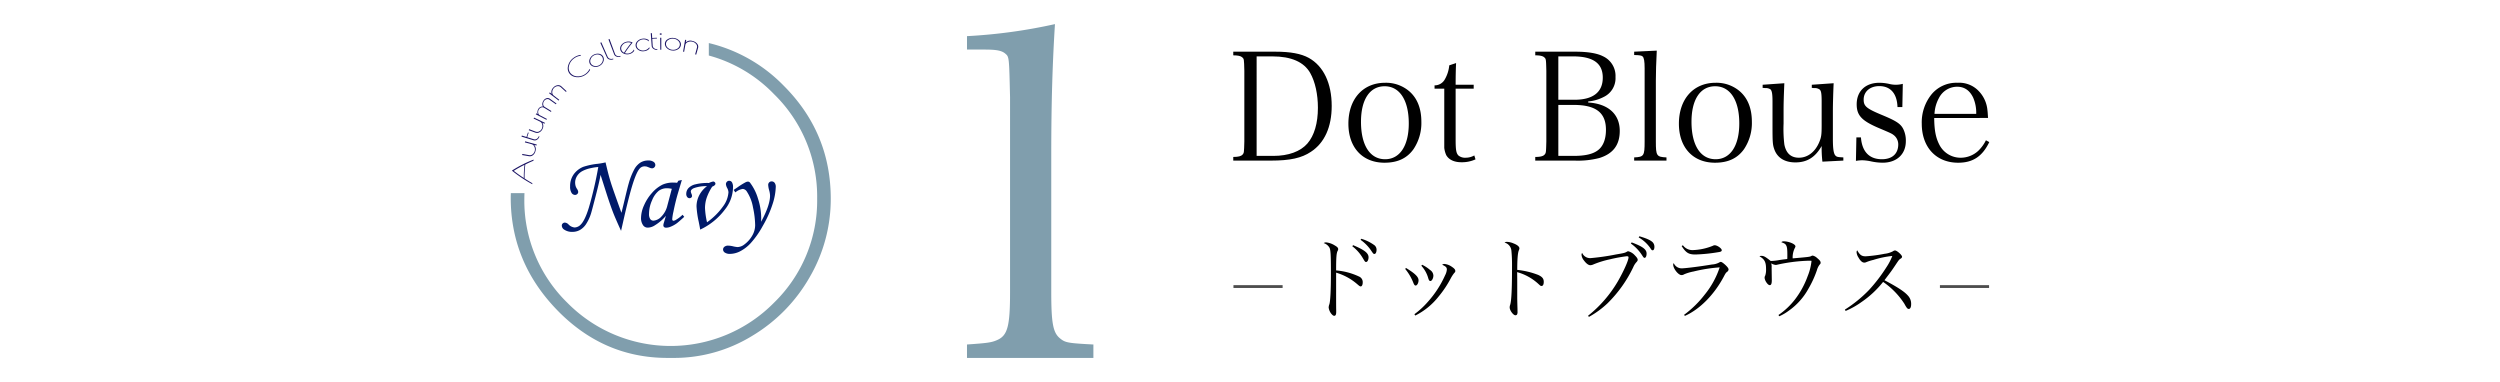 <svg xmlns="http://www.w3.org/2000/svg" width="890" height="136" viewBox="0 0 890 136">
  <g id="レイヤー_2" data-name="レイヤー 2">
    <g id="レイヤー_1-2" data-name="レイヤー 1">
      <rect width="890" height="136" style="fill: #fff"/>
      <g>
        <g>
          <g>
            <path d="M439.043,55.874c1.782,0,2.808-.27,3.294-.81.54-.648.54-.648.647-4.7V25.2c-.107-4.212-.107-4.212-.755-4.8-.54-.487-1.566-.7-3.186-.7V18.4H454c5.4,0,9.18.7,11.935,2.214,5.237,2.916,8.153,9.018,8.153,17.118,0,7.453-2.538,13.123-7.4,16.309-3.294,2.214-7.4,3.132-14.2,3.132H439.043ZM453.3,55.5c5.4,0,9.666-1.566,12.15-4.428,2.43-2.808,3.726-7.236,3.726-12.691,0-4.8-.972-9.287-2.754-12.42-2.214-3.888-6.75-5.886-13.446-5.886h-5.617V55.5Z"/>
            <path d="M493.1,29.467a12.723,12.723,0,0,1,8.532,2.97c2.916,2.485,4.374,6.21,4.374,10.909a16.709,16.709,0,0,1-2.809,9.773c-2.321,3.24-5.669,4.807-10.313,4.807-7.83,0-12.853-5.4-12.853-13.878C480.028,35.246,485.212,29.467,493.1,29.467Zm0,27.217c5.238,0,8.424-4.806,8.424-12.745,0-8.261-3.241-13.23-8.586-13.23-5.292,0-8.424,4.7-8.424,12.637C484.511,51.716,487.7,56.684,493.1,56.684Z"/>
            <path d="M518.206,49.718c0,3.672.216,4.805.972,5.616a3.7,3.7,0,0,0,2.646.811,6.071,6.071,0,0,0,3.025-.811l.431,1.4a11.631,11.631,0,0,1-5.022,1.026c-2.592,0-4.482-.918-5.4-2.537a8.653,8.653,0,0,1-.7-2.593V31.574H510.7V30.386a4.1,4.1,0,0,0,3.672-2.16,12.262,12.262,0,0,0,1.567-4.968l2.429-.811c-.108,2.053-.162,4.807-.162,7.723h6.426v1.4h-6.426Z"/>
            <path d="M546.555,55.874c1.782,0,2.808-.27,3.294-.81.54-.648.54-.648.648-4.7V25.2c-.108-4.212-.108-4.212-.756-4.8-.54-.487-1.566-.7-3.186-.7V18.4h14.2c4.429,0,7.776.54,9.883,1.621a7.663,7.663,0,0,1,4.481,7.4,7.387,7.387,0,0,1-4.265,7.127,14.566,14.566,0,0,1-5.455,1.566v.379c7.128.432,11.233,4.158,11.233,10.1,0,5.021-2.376,8.154-7.291,9.666a30.387,30.387,0,0,1-8.693.918h-14.1Zm13.932-20.358c6.642,0,10.1-2.7,10.1-7.885,0-5.129-3.456-7.56-10.638-7.56h-5.184V35.516Zm-.215,19.98c4.049,0,6.857-.648,8.639-2.053,1.836-1.4,2.809-3.941,2.809-7.236,0-6.1-3.565-8.855-11.5-8.855h-5.454V55.5Z"/>
            <path d="M581.763,56.036c3.456-.162,3.726-.54,3.726-5.616V24.392c0-2.593-.215-3.888-.756-4.321-.377-.323-.972-.432-2.97-.485V18.4l8.047-.377c-.217,4.049-.325,8.1-.325,10.691V50.42c0,5.076.27,5.454,3.781,5.616V57.17h-11.5Z"/>
            <path d="M610.761,29.467a12.721,12.721,0,0,1,8.532,2.97c2.916,2.485,4.374,6.21,4.374,10.909a16.708,16.708,0,0,1-2.808,9.773c-2.322,3.24-5.669,4.807-10.314,4.807-7.83,0-12.853-5.4-12.853-13.878C597.692,35.246,602.877,29.467,610.761,29.467Zm0,27.217c5.238,0,8.425-4.806,8.425-12.745,0-8.261-3.241-13.23-8.587-13.23-5.292,0-8.424,4.7-8.424,12.637C602.175,51.716,605.361,56.684,610.761,56.684Z"/>
            <path d="M648.777,57.548a42.812,42.812,0,0,1-.27-5.562c-2.268,4-5.184,5.832-9.342,5.832-3.78,0-6.427-1.621-7.507-4.644-.593-1.674-.647-2.592-.647-8.586V36.164c0-2.809-.216-3.889-.756-4.375a3.089,3.089,0,0,0-1.836-.432,7.2,7.2,0,0,0-.918-.053V30.17l7.722-.541c-.216,5.184-.27,7.291-.27,9.883v4.482a46.553,46.553,0,0,0,.27,7.4c.594,3.13,2.322,4.752,5.184,4.752,3.077,0,5.724-2,7.182-5.4.81-1.89.918-2.754.918-6.318V36.164c0-2.809-.162-3.889-.756-4.32a2.884,2.884,0,0,0-1.836-.487,2.063,2.063,0,0,1-.54-.053H645V30.17l7.777-.541c-.163,3.564-.271,7.723-.271,9.883v9.935c0,3.511.271,5.185.864,5.887.54.54.756.594,2.863.7V57.17Z"/>
            <path d="M660.873,48.908h1.62c.378,5.076,2.97,7.776,7.452,7.776,3.672,0,5.832-1.944,5.832-5.291a4.191,4.191,0,0,0-1.35-3.079c-.918-.756-.918-.756-5.886-2.863-5.832-2.537-7.56-4.428-7.56-8.315,0-4.7,3.131-7.669,8.1-7.669a16.668,16.668,0,0,1,3.348.379,9.688,9.688,0,0,0,4.969,0l-.163,8.261h-1.728c-.162-4.8-2.484-7.451-6.481-7.451-3.293,0-5.561,1.944-5.561,4.805,0,2.377.972,3.186,6.858,5.617,4.914,2.052,6.426,3.078,7.344,5.076a9.259,9.259,0,0,1,.81,4.1c0,4.644-3.24,7.668-8.262,7.668a20.549,20.549,0,0,1-3.942-.432,17.134,17.134,0,0,0-3.186-.432,13.763,13.763,0,0,0-2.376.215Z"/>
            <path d="M688.574,42c.054,4.59.594,7.236,2,9.828a8.476,8.476,0,0,0,7.615,4.321,9.208,9.208,0,0,0,6.1-2.485,13.28,13.28,0,0,0,2.7-3.726l1.189.648c-2.431,5.076-5.832,7.344-11.07,7.344-7.831,0-12.96-5.508-12.96-13.878A15.847,15.847,0,0,1,687.6,33.625a11.456,11.456,0,0,1,9.288-4.158,9.573,9.573,0,0,1,7.4,2.808,11.223,11.223,0,0,1,3.24,6.967c.109.81.109,1.242.216,2.754Zm14.958-1.459a13.551,13.551,0,0,0-1.08-5.777c-1.242-2.592-3.132-3.889-5.723-3.889a7.3,7.3,0,0,0-6.481,4.051,12.934,12.934,0,0,0-1.565,5.615Z"/>
          </g>
          <g>
            <line x1="439.11" y1="102.013" x2="708.11" y2="102.013" style="fill: none;stroke: #4d4d4d;stroke-miterlimit: 10"/>
            <rect x="456.61" y="83.48" width="234" height="34.5" style="fill: #fff"/>
            <g>
              <path d="M475.657,104.077c0,1.824,0,5.569.032,6.4v.575c0,.96-.224,1.376-.7,1.376-.352,0-.7-.288-1.152-.864a4.608,4.608,0,0,1-.832-2.08,3.459,3.459,0,0,1,.256-1.183c.352-1.185.544-5.185.544-11.008,0-6.592-.1-8.319-.512-9.119a3.665,3.665,0,0,0-2.048-1.632,1.408,1.408,0,0,1,.832-.256,7.216,7.216,0,0,1,3.1,1.088c.9.512,1.216.863,1.216,1.344a1.077,1.077,0,0,1-.192.576c-.416.863-.544,2.176-.544,6.976a23.685,23.685,0,0,1,8.16,2.175,2.153,2.153,0,0,1,1.311,2.112c0,.8-.287,1.408-.7,1.408-.256,0-.449-.1-1.248-.8a20.126,20.126,0,0,0-7.52-4.1v7.007Zm6.048-16.8c4.1,1.728,5.5,2.848,5.5,4.32,0,.895-.384,1.664-.864,1.664-.352,0-.384-.033-1.184-1.376a14.566,14.566,0,0,0-3.743-4.224Zm2.911-2.272a14.9,14.9,0,0,1,4.416,2.112,2.063,2.063,0,0,1,1.024,1.792c0,.831-.32,1.5-.736,1.5-.384,0-.448-.1-1.184-1.185a14.787,14.787,0,0,0-3.775-3.839Z"/>
              <path d="M500.553,95.406c3.2,1.952,4.448,3.168,4.448,4.384,0,.96-.512,1.856-1.024,1.856-.32,0-.511-.224-.8-.9a18,18,0,0,0-2.943-5.023Zm2.977,16.448a29.156,29.156,0,0,0,4.767-4.384,36.284,36.284,0,0,0,6.175-9.5,5.333,5.333,0,0,0,.608-2.016c0-.736-.32-1.088-1.663-1.7a1.155,1.155,0,0,1,.768-.287,5.355,5.355,0,0,1,2.687,1.023c.865.576,1.216.992,1.216,1.472,0,.32-.064.416-.448.8a13.753,13.753,0,0,0-1.12,1.728,37.067,37.067,0,0,1-4.415,6.623,24.47,24.47,0,0,1-8.256,6.72Zm2.751-17.6A12.639,12.639,0,0,1,509.1,96.11a2.493,2.493,0,0,1,1.184,1.984c0,.96-.544,1.952-1.056,1.952-.352,0-.544-.256-.768-.992a10.88,10.88,0,0,0-2.464-4.448Z"/>
              <path d="M536.426,86.1a6.463,6.463,0,0,1,2.367.544c1.344.511,2.112,1.152,2.112,1.759,0,.225,0,.225-.192.7-.384.864-.576,3.263-.576,6.975a28.929,28.929,0,0,1,7.456,1.792c1.439.672,1.983,1.312,1.983,2.464,0,.928-.288,1.472-.768,1.472-.319,0-.352,0-1.183-.768a18.427,18.427,0,0,0-7.52-4.16c.032,2.016.032,3.008.032,3.968v4.672c0,.96,0,.96.064,3.647.032.672.032,1.216.032,1.7a2.04,2.04,0,0,1-.16,1.088.726.726,0,0,1-.576.288c-.768,0-2.048-1.728-2.048-2.784a2.408,2.408,0,0,1,.16-.895c.48-1.537.672-5.7.672-13.856a52.22,52.22,0,0,0-.224-5.5,3.28,3.28,0,0,0-2.432-2.847A1.29,1.29,0,0,1,536.426,86.1Z"/>
              <path d="M565.354,112.4a43.889,43.889,0,0,0,10.591-12.223c2.047-3.552,3.808-7.455,3.808-8.543,0-.32-.16-.416-.64-.416a52.829,52.829,0,0,0-5.92,1.088,33.216,33.216,0,0,0-5.855,1.792,3,3,0,0,1-1.184.319c-.672,0-1.5-.64-2.3-1.727a3.722,3.722,0,0,1-.832-1.985,1.049,1.049,0,0,1,.224-.672,3.076,3.076,0,0,0,3.007,1.857,82.369,82.369,0,0,0,9.088-1.313c2.816-.479,3.04-.544,3.712-.895.383-.224.383-.224.64-.224a4.728,4.728,0,0,1,2.335,1.472c.672.672.992,1.151.992,1.567,0,.256-.1.448-.448.832a6.118,6.118,0,0,0-1.12,1.76,45.337,45.337,0,0,1-9.215,12.928,32.113,32.113,0,0,1-6.592,4.8Zm15.518-26.11c3.936,1.472,5.312,2.495,5.312,3.968,0,.9-.288,1.535-.7,1.535-.288,0-.384-.1-.992-1.056a14.842,14.842,0,0,0-3.9-4.031Zm2.752-2.176c2.5.736,3.968,1.376,4.736,2.144a2.3,2.3,0,0,1,.608,1.664c0,.7-.256,1.184-.608,1.184-.32,0-.384-.064-.928-.9a12.662,12.662,0,0,0-4.064-3.68Z"/>
              <path d="M599.53,112.077a36.877,36.877,0,0,0,7.3-7.136,30.5,30.5,0,0,0,5.375-9.758,55.448,55.448,0,0,0-9.311,1.471,16.038,16.038,0,0,0-3.328.992,1.731,1.731,0,0,1-.96.288c-1.119,0-2.944-2.3-2.944-3.711a.759.759,0,0,1,.193-.544,3.073,3.073,0,0,0,2.784,1.855c1.248,0,6.655-.672,10.814-1.376a6,6,0,0,0,2.625-.735,1.124,1.124,0,0,1,.511-.193c.288,0,.768.321,1.5.96.9.832,1.28,1.344,1.28,1.76a1.149,1.149,0,0,1-.48.8c-.448.32-.64.608-1.184,1.664-3.455,6.527-8.607,11.711-13.887,14.047Zm-.416-24.766a4.16,4.16,0,0,0,3.423,1.728,20.72,20.72,0,0,0,7.232-1.536,1.344,1.344,0,0,1,.672-.192c.9,0,2.5,1.12,2.5,1.759,0,.385-.288.576-1.216.7a59.483,59.483,0,0,1-8.159.832c-2.4,0-3.36-.607-4.9-3.007Z"/>
              <path d="M633.129,112.141a25.716,25.716,0,0,0,5.952-5.631,30.657,30.657,0,0,0,4.448-8.192,19.85,19.85,0,0,0,1.376-5.471c-.513-.033-.641-.033-1.024-.033a58.784,58.784,0,0,0-11.136,1.409,2.672,2.672,0,0,1-.576.095,3.914,3.914,0,0,1-1.632-.576,3.586,3.586,0,0,1,.161,1.441c.031,2.271.063,4.447.063,4.607,0,1.184-.224,1.728-.735,1.728-.7,0-1.825-1.664-1.825-2.688a1.411,1.411,0,0,1,.225-.736,6.686,6.686,0,0,0,.288-2.336c0-2.464-.544-3.487-2.336-4.512a1.189,1.189,0,0,1,.64-.159c.9,0,1.376.256,3.36,1.823a18.864,18.864,0,0,0,3.167-.351c1.28-.193,1.7-.225,2.72-.353.032-.512.032-.735.032-1.439,0-1.985-.1-2.848-.416-3.392-.288-.544-.544-.7-1.728-1.152a1.111,1.111,0,0,1,.8-.32c1.856,0,4.224.992,4.224,1.791,0,.193-.064.321-.288.737a7.518,7.518,0,0,0-.7,3.551c5.535-.479,6.079-.544,6.559-.8a1.335,1.335,0,0,1,.577-.193,3.329,3.329,0,0,1,1.568.864c.928.768,1.247,1.184,1.247,1.632,0,.321-.031.384-.384.768a5.655,5.655,0,0,0-.928,1.92,36.085,36.085,0,0,1-3.071,6.687,23.194,23.194,0,0,1-6.944,7.744,17.026,17.026,0,0,1-3.392,1.984Z"/>
              <path d="M656.779,110.221a46.227,46.227,0,0,0,8.607-7.007,56.9,56.9,0,0,0,6.111-7.968,21.464,21.464,0,0,0,2.176-4.128,34.233,34.233,0,0,0-6.752,1.408,16.676,16.676,0,0,0-2.687.865,1.52,1.52,0,0,1-.544.095c-.7,0-1.376-.576-2.08-1.824a3.935,3.935,0,0,1-.672-1.92,1.283,1.283,0,0,1,.223-.639c.929,1.664,1.6,2.143,3.008,2.143a50.993,50.993,0,0,0,6.72-.895,8.3,8.3,0,0,0,3.008-.9,1.262,1.262,0,0,1,.736-.288c.672,0,2.5,1.632,2.5,2.239a.746.746,0,0,1-.415.609c-.673.448-.673.448-1.824,2.175-1.536,2.3-1.536,2.3-4.032,5.568,4.511,2.368,7.04,4,8.288,5.407a4.247,4.247,0,0,1,1.216,3.168c0,1.024-.321,1.664-.865,1.664a1.009,1.009,0,0,1-.735-.512,9.283,9.283,0,0,1-.769-1.28,27.423,27.423,0,0,0-7.615-7.839,34.806,34.806,0,0,1-7.743,7.2,28.4,28.4,0,0,1-5.6,3.136Z"/>
            </g>
          </g>
        </g>
        <g>
          <g>
            <path d="M279.014,30.522a55.081,55.081,0,0,0-26.675-15.193v4.438a50.6,50.6,0,0,1,23.225,13.765,50.915,50.915,0,0,1,15.343,37.144,50.663,50.663,0,0,1-15.343,37.07,51.665,51.665,0,0,1-73.628,0,50.778,50.778,0,0,1-15.269-37.07c0-.642.023-1.275.043-1.909h-4.85c-.014.538-.037,1.072-.037,1.615q0,22.98,16.516,40.007t39.274,17.03h2.2a53.112,53.112,0,0,0,27.968-7.854,57.461,57.461,0,0,0,20.48-20.921,55.2,55.2,0,0,0,7.488-27.9Q295.751,47.261,279.014,30.522Z" style="fill: #809ead"/>
            <g>
              <path d="M215.575,57.814l.528,2.2q.735,3.018,1.451,5.28t3.677,10.464q.282-1.038,1.131-4.6,1.094-4.638,1.452-5.826a24.4,24.4,0,0,1,2.036-5.128,6.572,6.572,0,0,1,2.187-2.357,5.255,5.255,0,0,1,2.734-.716,3.17,3.17,0,0,1,1.876.471,1.375,1.375,0,0,1,.65,1.132,1.154,1.154,0,0,1-.348.829,1.109,1.109,0,0,1-.821.358,2.1,2.1,0,0,1-.792-.188q-.944-.378-1.132-.434a3.394,3.394,0,0,0-.735-.075,2.227,2.227,0,0,0-1.584.622q-1.168,1.093-2.574,5.486t-3.573,14.046l-.642,2.81q-2.148-4.732-2.9-6.713-1.018-2.658-2.319-6.712L213.8,62.244q-.376,2.263-1.763,7.626t-1.649,6.175a14.9,14.9,0,0,1-1.857,3.9,6.5,6.5,0,0,1-2.168,1.98,5.478,5.478,0,0,1-2.593.622,4.955,4.955,0,0,1-2.9-.792,1.742,1.742,0,0,1-.867-1.49.962.962,0,0,1,.321-.707,1.07,1.07,0,0,1,.773-.311,1.96,1.96,0,0,1,1.264.622,3.437,3.437,0,0,0,2.2,1.113,3.116,3.116,0,0,0,2.112-.962q1.545-1.47,2.979-6.165a132.662,132.662,0,0,0,3.337-14.4,15.813,15.813,0,0,0-2.527.377,11.028,11.028,0,0,0-3.12,1.065,5,5,0,0,0-1.923,1.791,4.394,4.394,0,0,0-.67,2.31,4.648,4.648,0,0,0,.17,1.225,4.052,4.052,0,0,0,.49,1.019,2.321,2.321,0,0,1,.434,1.055,1.037,1.037,0,0,1-.33.773,1.128,1.128,0,0,1-.819.321,1.466,1.466,0,0,1-1.226-.745,4.059,4.059,0,0,1-.51-2.272,7.175,7.175,0,0,1,1.273-4.3,7.886,7.886,0,0,1,3.4-2.678,24.645,24.645,0,0,1,5.241-1.093A26.37,26.37,0,0,0,215.575,57.814Z" style="fill: #001a6a"/>
              <path d="M241.5,64.337l1.244-.264-1.414,4.77q-.847,2.847-1.6,6.561a17.444,17.444,0,0,0-.414,2.6c0,.39.156.585.471.585a2.272,2.272,0,0,0,.961-.4,12.34,12.34,0,0,0,2.244-1.735l.6.735q-2.148,1.962-2.753,2.376a10.263,10.263,0,0,1-2.3,1.225,4.016,4.016,0,0,1-1.4.264,1.052,1.052,0,0,1-.735-.226.853.853,0,0,1-.246-.66,2.813,2.813,0,0,1,.152-.773l.754-2.564a15.962,15.962,0,0,1-3.866,3.337,4.828,4.828,0,0,1-2.526.867A1.977,1.977,0,0,1,229,80.268a4.357,4.357,0,0,1-.792-2.714,11.309,11.309,0,0,1,1.066-4.45,16.439,16.439,0,0,1,2.856-4.449,12.167,12.167,0,0,1,3.771-2.942A9.275,9.275,0,0,1,239.821,65a10.231,10.231,0,0,1,1.225.075Zm-2.338,2.885a8.8,8.8,0,0,0-1.715-.208,4.845,4.845,0,0,0-2.96.934,8.352,8.352,0,0,0-2.347,3.356,11.736,11.736,0,0,0-1.085,4.835,3.067,3.067,0,0,0,.435,1.848,1.358,1.358,0,0,0,1.13.566,4.254,4.254,0,0,0,2.791-1.405A8.348,8.348,0,0,0,237.6,73.1Z" style="fill: #001a6a"/>
              <path d="M253.545,66.449a18.376,18.376,0,0,0-2.008,4.091,11.75,11.75,0,0,0-.555,3.526,27.921,27.921,0,0,0,.716,5.071,24.154,24.154,0,0,0,5.9-5.929,9.4,9.4,0,0,0,1.734-4.761,3.538,3.538,0,0,0-.433-1.471,3.617,3.617,0,0,1-.471-1.395,1.229,1.229,0,0,1,.339-.858,1.066,1.066,0,0,1,.81-.367,1.167,1.167,0,0,1,1,.537,3.289,3.289,0,0,1,.377,1.82,12.943,12.943,0,0,1-2.846,7.824,23.221,23.221,0,0,1-8.843,7.2q-.132-.887-.528-2.828a33.17,33.17,0,0,1-.773-5.43,8.675,8.675,0,0,1,.943-3.912,9.288,9.288,0,0,1,2.79-3.29,12.5,12.5,0,0,0-4.751.735q-1.019.49-1.018,1.15a2.709,2.709,0,0,0,.264.887,2.093,2.093,0,0,1,.17.735.714.714,0,0,1-.255.537.9.9,0,0,1-.632.236,1.034,1.034,0,0,1-.829-.415,1.7,1.7,0,0,1-.34-1.112,3.084,3.084,0,0,1,.735-2.008,4.957,4.957,0,0,1,2.546-1.405,17.445,17.445,0,0,1,4.788-.471,5.66,5.66,0,0,1,1.528-.528.753.753,0,0,1,.546.245.738.738,0,0,1,.246.528Q254.7,65.978,253.545,66.449Z" style="fill: #001a6a"/>
              <path d="M261.784,68.5l-.6-.887,1.394-.942a26.012,26.012,0,0,1,2.867-1.791,2.016,2.016,0,0,1,.867-.226.987.987,0,0,1,.754.452,17.7,17.7,0,0,1,2.79,5.642,22.617,22.617,0,0,1,1.132,6.886q0,.434-.038,1.319,3.186-5.866,3.186-9.319a7.774,7.774,0,0,0-.32-1.906,8.752,8.752,0,0,1-.34-1.886,1.242,1.242,0,0,1,.349-.905,1.169,1.169,0,0,1,.877-.359,1.3,1.3,0,0,1,1.065.509,2.282,2.282,0,0,1,.405,1.452,21.485,21.485,0,0,1-1.112,6.061,39,39,0,0,1-3.5,7.806,31.645,31.645,0,0,1-4.356,6.2,13.76,13.76,0,0,1-3.808,2.9,8.11,8.11,0,0,1-3.479.877,3.165,3.165,0,0,1-1.876-.462,1.344,1.344,0,0,1-.632-1.1,1.226,1.226,0,0,1,.491-.971,2.008,2.008,0,0,1,1.32-.406,8.642,8.642,0,0,1,1.753.246,9.139,9.139,0,0,0,1.622.264A4.126,4.126,0,0,0,265.028,87a10.131,10.131,0,0,0,2.781-3.146,7.469,7.469,0,0,0,1.027-3.692,31.729,31.729,0,0,0-.763-6.291,14.867,14.867,0,0,0-2.16-5.613,1.9,1.9,0,0,0-1.489-1A5.265,5.265,0,0,0,261.784,68.5Z" style="fill: #001a6a"/>
            </g>
            <g>
              <path d="M182.234,60.739a42.167,42.167,0,0,1,7.732-3.916c-.023.159-.035.238-.057.4-1.169.493-1.75.761-2.905,1.339a41.123,41.123,0,0,0-.259,4.969c1.087.708,1.638,1.044,2.748,1.68,0,.149.008.223.014.372A48.116,48.116,0,0,1,182.234,60.739Zm.653.077c1.408,1.081,2.126,1.591,3.583,2.547a41.362,41.362,0,0,1,.245-4.686A42.089,42.089,0,0,0,182.887,60.816Z" style="fill: #1b1464"/>
              <path d="M186.862,50.692c.04-.152.061-.228.1-.379l4.132,1.141c-.038.139-.057.208-.094.347l-.837-.224a2.206,2.206,0,0,1,.476,2.154,2.523,2.523,0,0,1-.859,1.465,1.723,1.723,0,0,1-1.437.419l-2.459-.422c.027-.158.04-.237.068-.394l2.456.442a1.491,1.491,0,0,0,1.225-.349,2.057,2.057,0,0,0,.746-1.219,2.231,2.231,0,0,0-.155-1.459,1.465,1.465,0,0,0-.954-.876Z" style="fill: #1b1464"/>
              <path d="M191.8,48.5l.252.087a2.178,2.178,0,0,1-.855,1.142,1.44,1.44,0,0,1-1.274.2l-4.266-1.291c.047-.155.07-.233.118-.388l1.655.515c.2-.643.305-.962.525-1.6l.252.088c-.219.63-.323.948-.522,1.588l2.346.73a1.217,1.217,0,0,0,1.057-.15A1.73,1.73,0,0,0,191.8,48.5Z" style="fill: #1b1464"/>
              <path d="M189.969,42.214c.065-.138.1-.208.165-.346L194,43.729c-.061.127-.092.19-.152.317l-.784-.37a2.129,2.129,0,0,1,.1,2.16,2.413,2.413,0,0,1-1.1,1.244,1.752,1.752,0,0,1-1.485.135l-2.342-.861c.053-.146.081-.219.135-.365l2.336.879a1.51,1.51,0,0,0,1.265-.106,1.971,1.971,0,0,0,.943-1.03,2.143,2.143,0,0,0,.1-1.431,1.474,1.474,0,0,0-.786-1.02Z" style="fill: #1b1464"/>
              <path d="M193.064,36.957a2.4,2.4,0,0,1,.44-1.181,1.947,1.947,0,0,1,1.064-.807,1.34,1.34,0,0,1,1.235.22l2.3,1.657c-.082.112-.122.169-.2.282-.927-.655-1.39-.983-2.316-1.639a1.129,1.129,0,0,0-1.007-.166,1.6,1.6,0,0,0-.911.685,1.715,1.715,0,0,0-.292,1.147,1.086,1.086,0,0,0,.494.879l2.431,1.5c-.074.119-.11.178-.183.3l-2.442-1.482a1.121,1.121,0,0,0-.993-.079,1.6,1.6,0,0,0-.874.753,1.671,1.671,0,0,0-.207,1.16,1.1,1.1,0,0,0,.562.829L194.7,42.34c-.065.124-.1.186-.162.311l-3.811-1.962c.07-.136.106-.2.177-.339l.531.278a1.851,1.851,0,0,1-.1-.856,2.286,2.286,0,0,1,.294-.957,1.791,1.791,0,0,1,.733-.7,1.648,1.648,0,0,1,.972-.2A1.377,1.377,0,0,1,193.064,36.957Z" style="fill: #1b1464"/>
              <path d="M199.1,35.529c-.086.109-.128.164-.213.274l-3.406-2.6.232-.3.685.53a2.122,2.122,0,0,1,.534-2.2,2.415,2.415,0,0,1,1.509-.886,1.657,1.657,0,0,1,1.436.42l1.831,1.7c-.095.1-.142.152-.235.254l-1.843-1.681a1.444,1.444,0,0,0-1.224-.35,1.972,1.972,0,0,0-1.27.72,2.144,2.144,0,0,0-.531,1.409A1.4,1.4,0,0,0,197.124,34C197.912,34.612,198.307,34.917,199.1,35.529Z" style="fill: #1b1464"/>
              <path d="M208.627,26.491l-.1.069a4.787,4.787,0,0,1-1.965.848,4.536,4.536,0,0,1-2.065-.07,3.247,3.247,0,0,1-1.629-.991,3.1,3.1,0,0,1-.638-2.872,4.945,4.945,0,0,1,2.024-2.94,5.507,5.507,0,0,1,2.381-.991l.192.295a4.843,4.843,0,0,0-2.411.92,4.5,4.5,0,0,0-1.847,2.685,2.884,2.884,0,0,0,.585,2.649,3.211,3.211,0,0,0,2.463,1.086,4.4,4.4,0,0,0,2.8-.88,4.675,4.675,0,0,0,1.478-1.756l.192.3A4.9,4.9,0,0,1,208.627,26.491Z" style="fill: #1b1464"/>
              <path d="M211.529,23.762a2.123,2.123,0,0,1-1.48-.952,1.927,1.927,0,0,1-.129-1.757,3.108,3.108,0,0,1,3.446-1.889,1.926,1.926,0,0,1,1.4,1.062,2.131,2.131,0,0,1,.012,1.758,2.71,2.71,0,0,1-1.278,1.43l-.086.047A2.7,2.7,0,0,1,211.529,23.762Zm2.924-3.361a1.736,1.736,0,0,0-1.239-.943,2.441,2.441,0,0,0-1.771.266,2.466,2.466,0,0,0-1.185,1.361,1.735,1.735,0,0,0,.114,1.559,1.814,1.814,0,0,0,1.3.834,2.46,2.46,0,0,0,1.672-.28,2.406,2.406,0,0,0,1.125-1.253A1.843,1.843,0,0,0,214.453,20.4Z" style="fill: #1b1464"/>
              <path d="M218.269,20.844l.1.247a2.07,2.07,0,0,1-1.388.093,1.452,1.452,0,0,1-.973-.834c-.919-2.05-1.379-3.075-2.3-5.126.146-.066.219-.1.365-.163.9,2.057,1.355,3.086,2.259,5.143a1.222,1.222,0,0,0,.794.7A1.648,1.648,0,0,0,218.269,20.844Z" style="fill: #1b1464"/>
              <path d="M220.838,19.9l.084.253a2.082,2.082,0,0,1-1.4.012,1.451,1.451,0,0,1-.923-.89c-.8-2.1-1.2-3.152-1.99-5.254l.375-.141c.78,2.107,1.17,3.161,1.951,5.268a1.221,1.221,0,0,0,.752.748A1.653,1.653,0,0,0,220.838,19.9Z" style="fill: #1b1464"/>
              <path d="M224.116,19.234l-.1.025a2.812,2.812,0,0,1-1.932-.166,2.1,2.1,0,0,1-1.223-1.281,1.917,1.917,0,0,1,.313-1.738,3.022,3.022,0,0,1,1.805-1.191,2.911,2.911,0,0,1,2.231.28,35.8,35.8,0,0,0-2.773,3.74,2.568,2.568,0,0,0,1.46.111,2.773,2.773,0,0,0,1.088-.538,2.689,2.689,0,0,0,.7-.873l.1.475A2.822,2.822,0,0,1,224.116,19.234Zm-1.165-4.067a2.468,2.468,0,0,0-1.454,1.011,1.677,1.677,0,0,0-.293,1.5,1.831,1.831,0,0,0,.957,1.1,36.069,36.069,0,0,1,2.544-3.5A2.719,2.719,0,0,0,222.951,15.167Z" style="fill: #1b1464"/>
              <path d="M229.375,18.222l-.1.014a2.821,2.821,0,0,1-1.913-.386,2.1,2.1,0,0,1-1.058-1.417,1.914,1.914,0,0,1,.522-1.694,3.041,3.041,0,0,1,1.942-.971,2.981,2.981,0,0,1,2.17.495c.017.194.026.29.044.484a2.514,2.514,0,0,0-1-.6,2.747,2.747,0,0,0-1.221-.109,2.56,2.56,0,0,0-1.622.839,1.71,1.71,0,0,0-.465,1.5,1.813,1.813,0,0,0,.933,1.251,2.524,2.524,0,0,0,1.682.335,2.661,2.661,0,0,0,1.071-.389,2.611,2.611,0,0,0,.813-.79l.044.494A2.879,2.879,0,0,1,229.375,18.222Z" style="fill: #1b1464"/>
              <path d="M234.009,17.513l.008.267a2.2,2.2,0,0,1-1.381-.392,1.44,1.44,0,0,1-.647-1.117c-.129-1.778-.194-2.668-.323-4.446l.4-.027c.045.692.067,1.038.112,1.729.673-.042,1.011-.058,1.688-.078l.008.267c-.673.02-1.009.035-1.678.078.063.981.095,1.471.159,2.452a1.215,1.215,0,0,0,.52.933A1.744,1.744,0,0,0,234.009,17.513Z" style="fill: #1b1464"/>
              <path d="M235.22,12.38c-.244,0-.367-.083-.369-.255s.12-.259.366-.259.369.086.368.257S235.462,12.38,235.22,12.38Zm.2,1.048c0,1.71,0,2.565,0,4.276h-.36c-.015-1.711-.022-2.566-.036-4.277C235.184,13.428,235.263,13.427,235.421,13.428Z" style="fill: #1b1464"/>
              <path d="M237.453,17.176a2.09,2.09,0,0,1-.752-1.614,1.885,1.885,0,0,1,.9-1.534,3.141,3.141,0,0,1,2.133-.519,3.2,3.2,0,0,1,2.025.888,1.9,1.9,0,0,1,.636,1.676,2.07,2.07,0,0,1-1.019,1.457,3.026,3.026,0,0,1-1.974.461l-.1-.009A2.98,2.98,0,0,1,237.453,17.176Zm4.555-1.14a1.705,1.705,0,0,0-.557-1.482,2.712,2.712,0,0,0-1.732-.779,2.68,2.68,0,0,0-1.838.467,1.7,1.7,0,0,0-.8,1.361,1.791,1.791,0,0,0,.664,1.416,2.706,2.706,0,0,0,1.642.7,2.677,2.677,0,0,0,1.733-.4A1.79,1.79,0,0,0,242.008,16.036Z" style="fill: #1b1464"/>
              <path d="M243.546,18.448c-.147-.027-.221-.04-.368-.065.288-1.689.432-2.534.721-4.223.161.028.242.042.4.072-.061.341-.092.511-.153.852a2.366,2.366,0,0,1,2.372-.5,2.827,2.827,0,0,1,1.645.973,1.605,1.605,0,0,1,.353,1.488c-.269.96-.4,1.44-.673,2.4l-.371-.1.653-2.406a1.4,1.4,0,0,0-.307-1.263,2.3,2.3,0,0,0-1.358-.83,2.455,2.455,0,0,0-1.621.153,1.37,1.37,0,0,0-.856,1Z" style="fill: #1b1464"/>
            </g>
          </g>
          <path d="M344.251,122.64c7.087-.5,8.735-.66,10.878-1.648,3.626-1.649,4.45-5.11,4.45-16.977V34.623c-.329-14.34-.329-14.34-1.648-15.494s-3.3-1.483-7.417-1.483h-6.263v-4.78a189.057,189.057,0,0,0,31.316-4.285c-.824,13.021-1.318,27.031-1.318,46.48v48.954c0,11.043.659,14.339,2.967,16.317,1.977,1.648,2.636,1.813,12.032,2.308v4.779h-45Z" style="fill: #809ead"/>
        </g>
      </g>
    </g>
  </g>
</svg>
